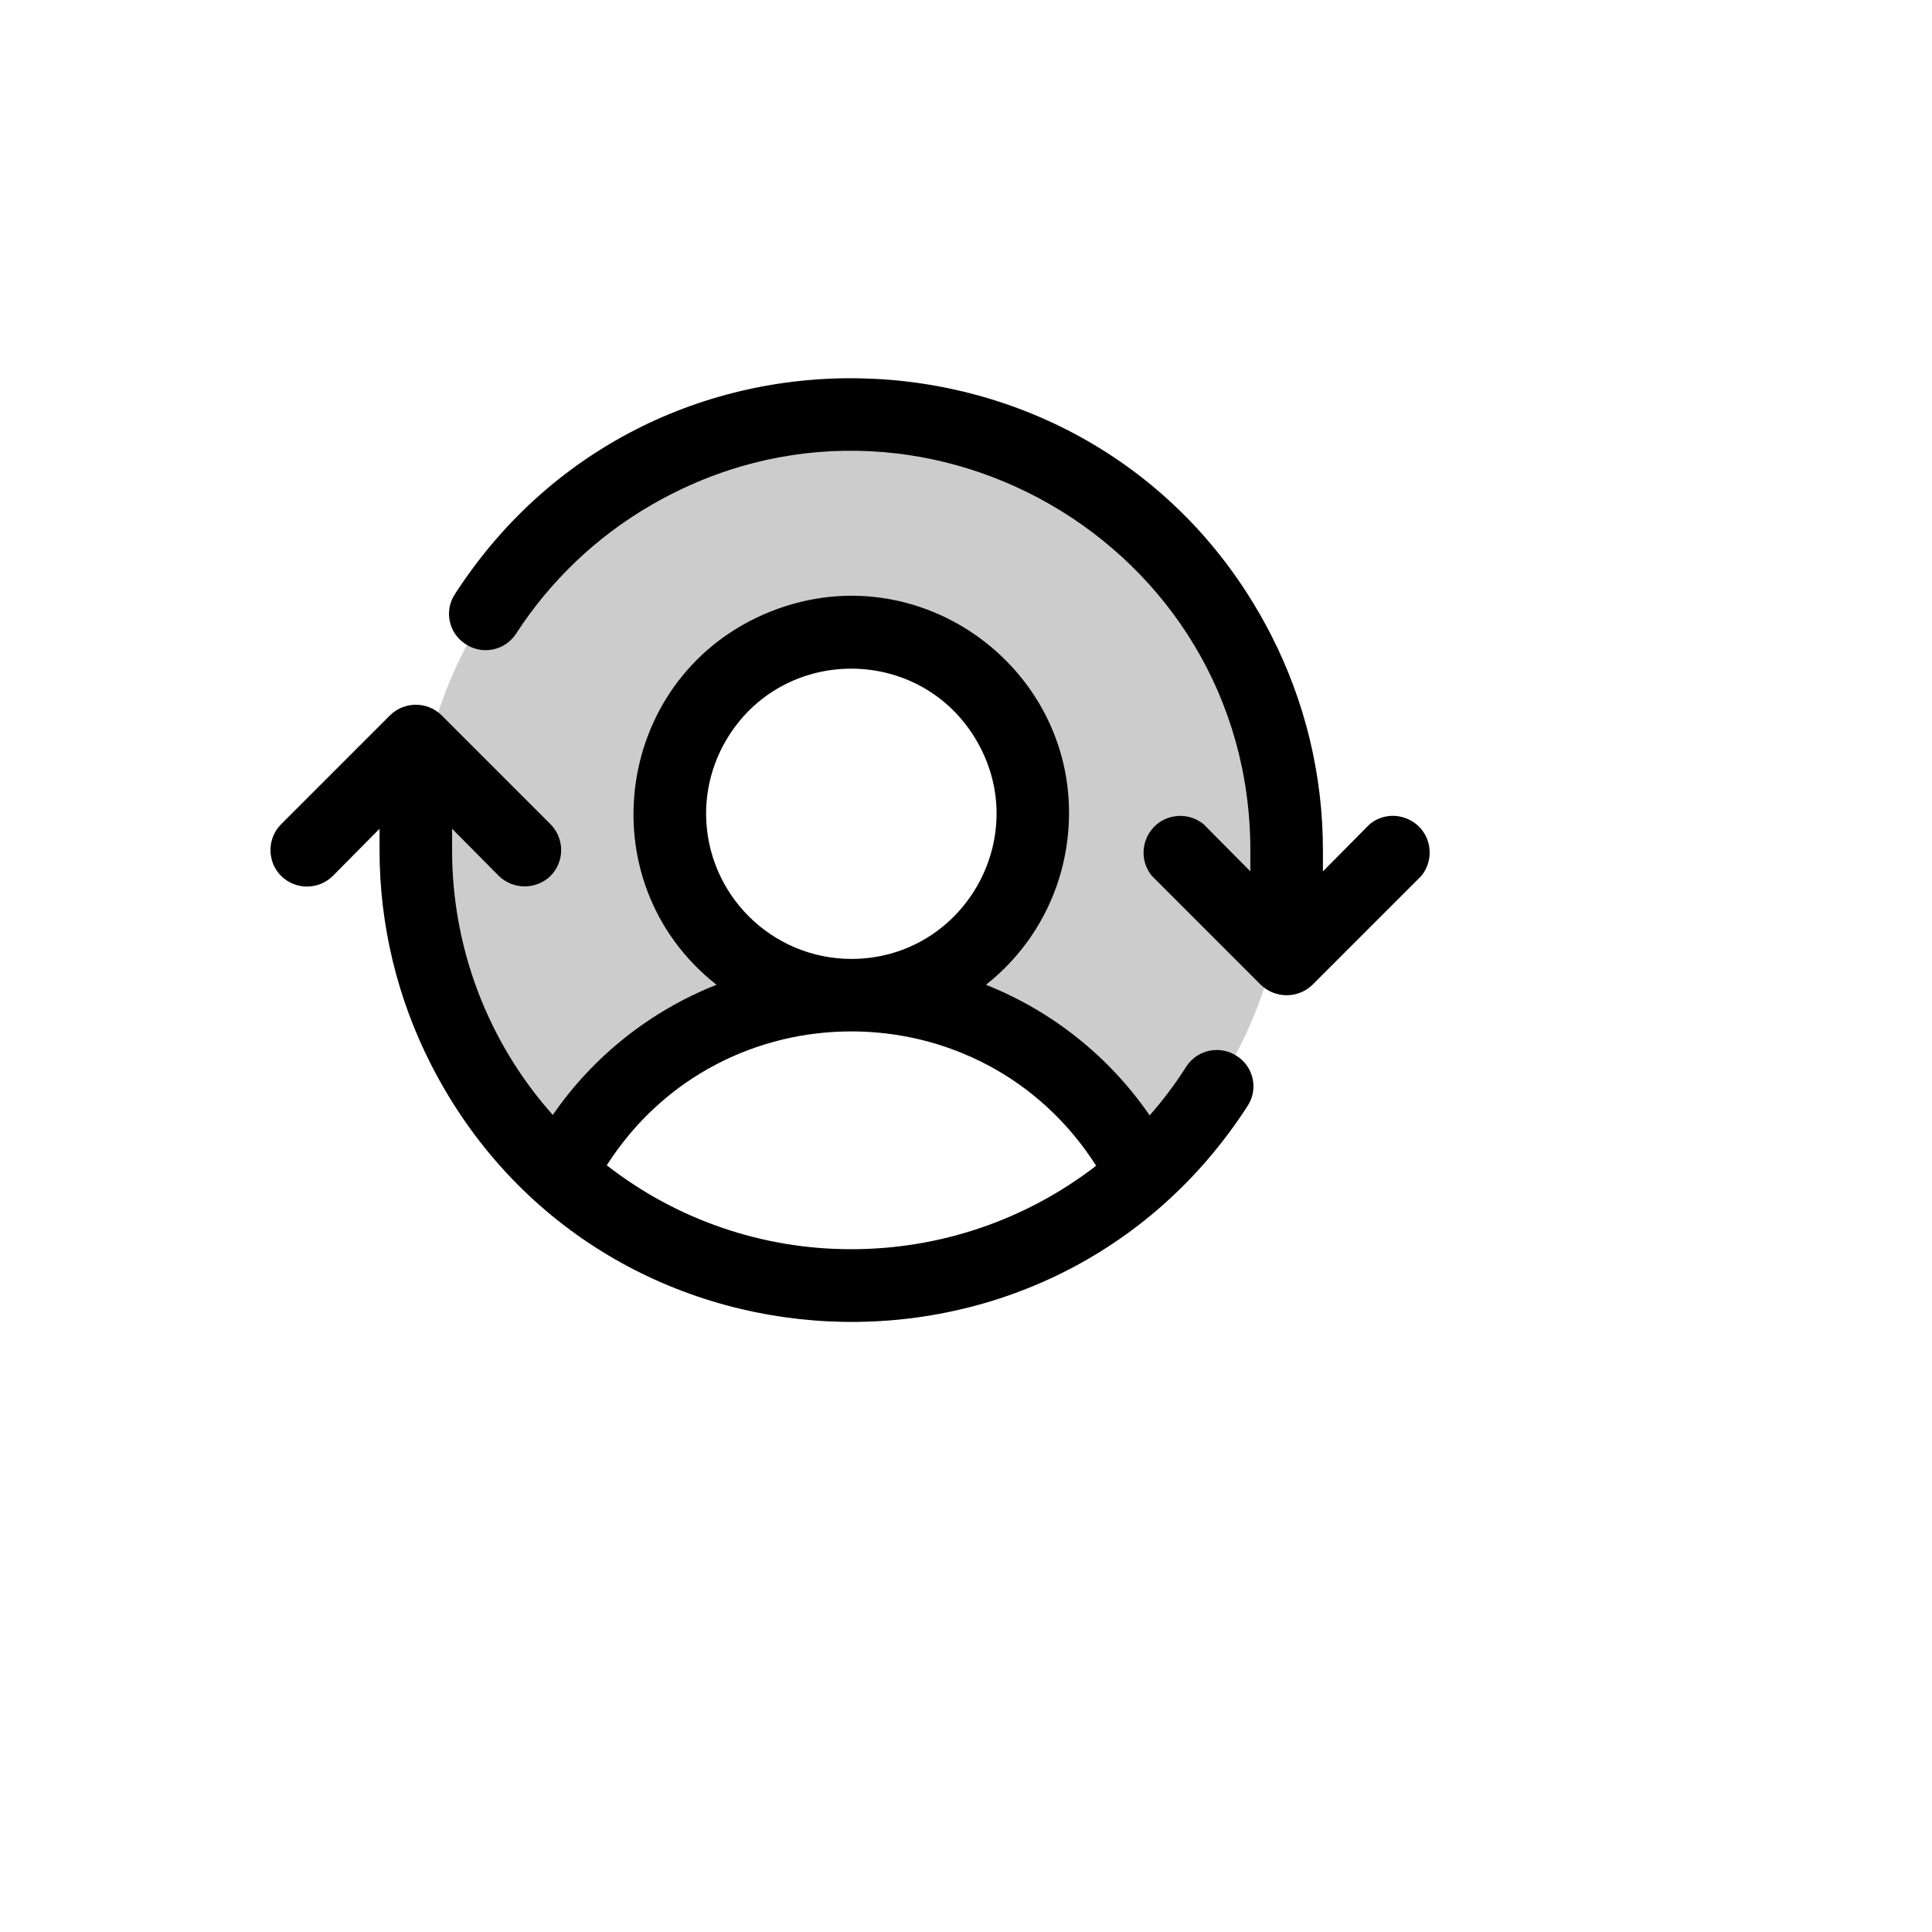 <svg xmlns="http://www.w3.org/2000/svg" version="1.1" xmlns:xlink="http://www.w3.org/1999/xlink" width="100%" height="100%" id="svgWorkerArea" viewBox="-25 -25 625 625" xmlns:idraw="https://idraw.muisca.co" style="background: white;"><defs id="defsdoc"><pattern id="patternBool" x="0" y="0" width="10" height="10" patternUnits="userSpaceOnUse" patternTransform="rotate(35)"><circle cx="5" cy="5" r="4" style="stroke: none;fill: #ff000070;"></circle></pattern></defs><g id="fileImp-978309169" class="cosito"><path id="pathImp-757116215" opacity="0.2" class="grouped" d="M391.225 250C391.236 289.956 374.275 328.037 344.567 354.757 326.557 319.291 290.15 296.948 250.371 296.95 295.55 296.95 323.787 248.044 301.198 208.919 278.608 169.793 222.135 169.793 199.545 208.919 194.394 217.84 191.682 227.961 191.682 238.262 191.682 270.675 217.958 296.95 250.371 296.95 210.593 296.948 174.186 319.291 156.175 354.757 156.175 354.757 156.175 354.757 156.175 354.757 75.559 282.247 103.671 149.661 206.776 116.103 297.784 86.482 391.2 154.296 391.225 250 391.225 250 391.225 250 391.225 250"></path><path id="pathImp-142791379" class="grouped" d="M434.802 258.363C434.802 258.363 399.589 293.576 399.589 293.576 394.925 298.085 387.526 298.085 382.862 293.576 382.862 293.576 347.649 258.363 347.649 258.363 341.845 251.291 345.873 240.589 354.899 239.098 358.276 238.54 361.729 239.466 364.375 241.637 364.375 241.637 379.488 256.896 379.488 256.896 379.488 256.896 379.488 250 379.488 250 379.399 150.609 271.747 88.585 185.714 138.358 168.034 148.586 153.033 162.863 141.943 180.015 138.386 185.455 131.084 186.968 125.657 183.389 120.183 179.936 118.598 172.67 122.136 167.25 185.801 68.537 332.454 75.759 386.113 180.25 397.194 201.83 402.971 225.741 402.963 250 402.963 250 402.963 256.896 402.963 256.896 402.963 256.896 418.076 241.637 418.076 241.637 425.148 235.833 435.851 239.861 437.341 248.887 437.899 252.264 436.973 255.717 434.802 258.363 434.802 258.363 434.802 258.363 434.802 258.363M378.607 332.75C314.942 431.463 168.288 424.241 114.63 319.75 103.549 298.17 97.772 274.259 97.78 250 97.78 250 97.78 243.104 97.78 243.104 97.78 243.104 82.667 258.363 82.667 258.363 78.035 262.95 70.573 262.95 65.941 258.363 61.353 253.731 61.353 246.269 65.941 241.637 65.941 241.637 101.154 206.424 101.154 206.424 105.786 201.837 113.249 201.837 117.881 206.424 117.881 206.424 153.094 241.637 153.094 241.637 157.682 246.269 157.682 253.731 153.094 258.363 148.43 262.872 141.031 262.872 136.368 258.363 136.368 258.363 121.255 243.104 121.255 243.104 121.255 243.104 121.255 250 121.255 250 121.212 281.594 132.808 312.097 153.828 335.684 166.915 316.705 185.353 302.047 206.795 293.576 164.204 260.031 173.899 192.961 224.245 172.85 274.592 152.739 327.83 194.67 320.074 248.325 317.49 266.201 308.137 282.4 293.948 293.576 315.401 302.102 333.836 316.809 346.915 335.831 351.282 330.865 355.255 325.567 358.8 319.985 362.357 314.545 369.659 313.032 375.086 316.611 380.56 320.064 382.145 327.33 378.607 332.75 378.607 332.75 378.607 332.75 378.607 332.75M250.371 285.213C286.515 285.213 309.104 246.087 291.032 214.787 272.961 183.487 227.782 183.487 209.71 214.787 205.589 221.925 203.42 230.021 203.42 238.262 203.501 264.159 224.474 285.132 250.371 285.213 250.371 285.213 250.371 285.213 250.371 285.213M250.371 379.113C279.045 379.151 306.917 369.654 329.602 352.116 292.738 294.235 208.259 294.157 171.288 351.97 193.876 369.599 221.718 379.154 250.371 379.113 250.371 379.113 250.371 379.113 250.371 379.113"></path></g></svg>